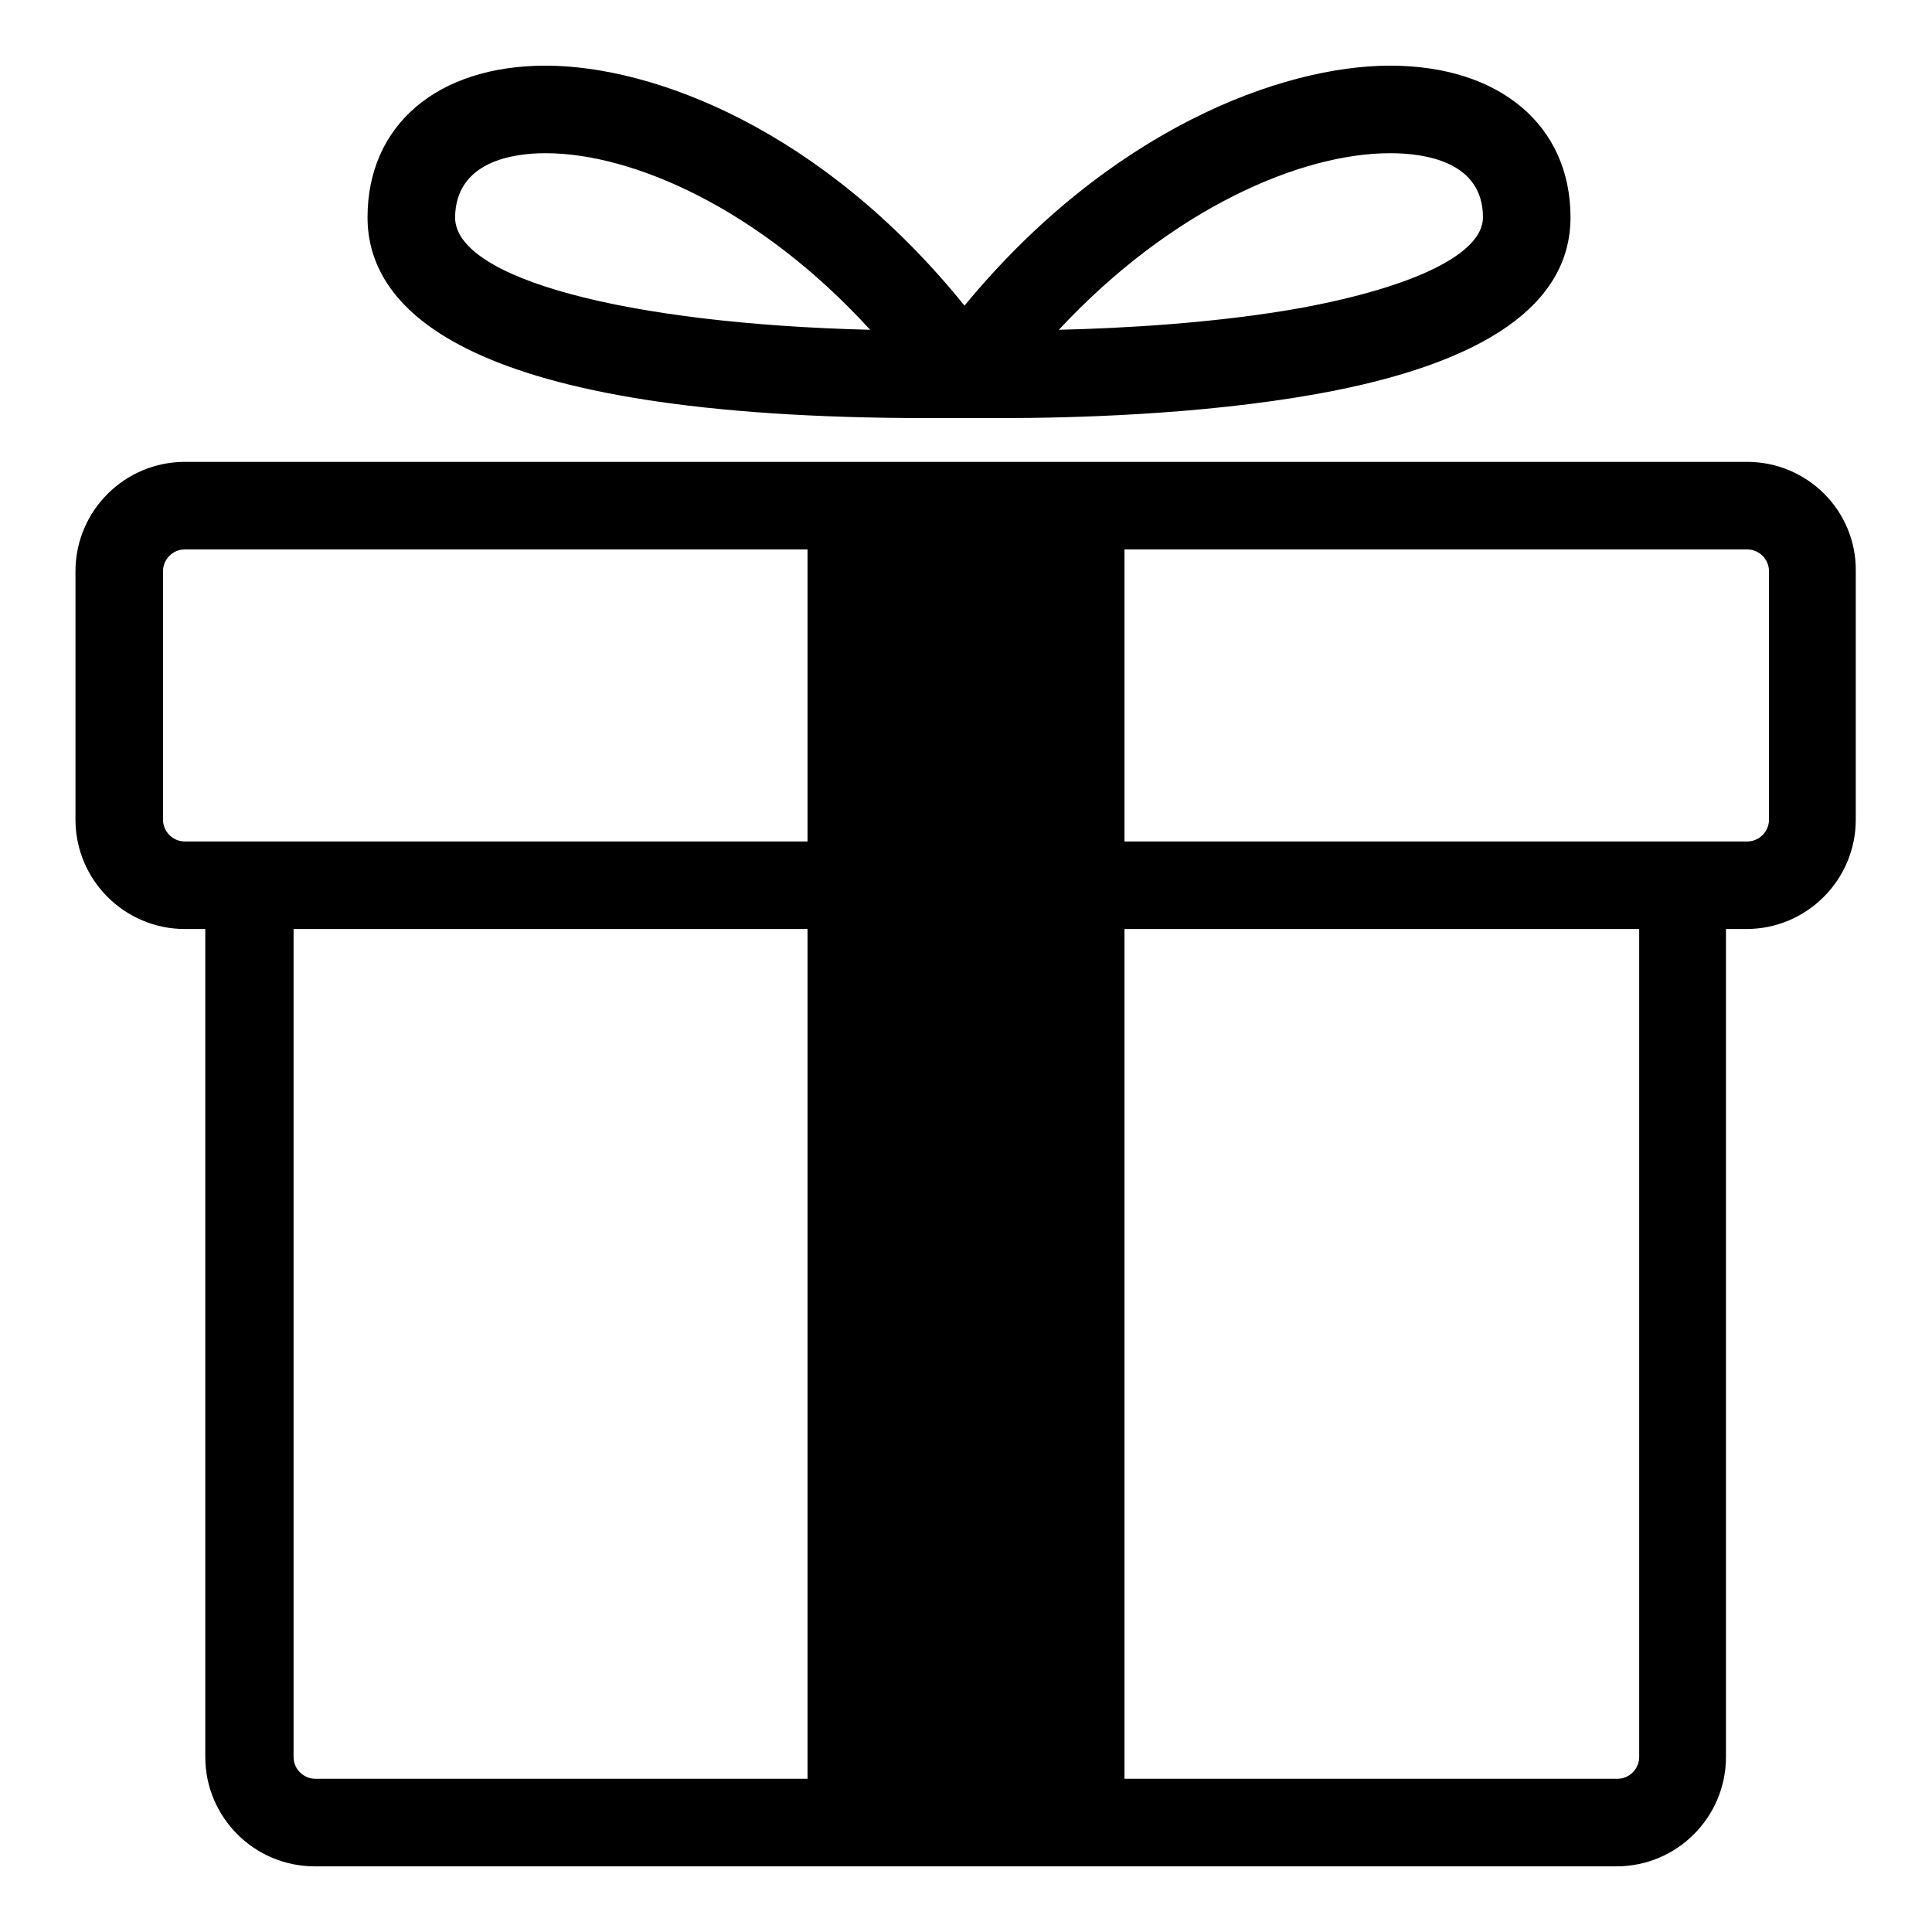 <?xml version="1.0" encoding="utf-8"?>
<!-- Svg Vector Icons : http://www.onlinewebfonts.com/icon -->
<!DOCTYPE svg PUBLIC "-//W3C//DTD SVG 1.1//EN" "http://www.w3.org/Graphics/SVG/1.1/DTD/svg11.dtd">
<svg version="1.1" xmlns="http://www.w3.org/2000/svg" xmlns:xlink="http://www.w3.org/1999/xlink" x="0px" y="0px" viewBox="0 0 256 256" enable-background="new 0 0 256 256" xml:space="preserve">
<g><g><path fill="#000000" d="M231.5,61.2h-207c-8,0-14.5,6.5-14.5,14.5v32.9c0,8,6.5,14.5,14.5,14.5h2.7v109.7c0,8,6.5,14.5,14.5,14.5h172.5c8,0,14.5-6.5,14.5-14.5V123.1h2.7c8,0,14.5-6.5,14.5-14.5V75.7C246,67.7,239.5,61.2,231.5,61.2z M21.6,108.6V75.7c0-1.6,1.3-2.9,2.9-2.9H107v38.7H33h-8.5C22.9,111.5,21.6,110.2,21.6,108.6z M38.9,232.8V123.1H107v112.6H41.8C40.2,235.7,38.9,234.4,38.9,232.8z M217.2,232.8c0,1.6-1.3,2.9-2.9,2.9H149V123.1h68.2V232.8L217.2,232.8z M234.4,108.6c0,1.6-1.3,2.9-2.9,2.9H223h-74V72.8h82.5c1.6,0,2.9,1.3,2.9,2.9L234.4,108.6L234.4,108.6z"/><path fill="#000000" d="M123,55.4c2.9,0,4.6,0,4.6,0c0.1,0,0.1,0,0.2,0c0.1,0,0.1,0,0.2,0c0,0,1.7,0,4.6,0c9,0,26.3-0.4,41.9-3.2c22.3-4,33.6-11.9,33.6-23.4c0-12.2-9.4-20.1-23.9-20.1c-14.4,0-37.2,8.5-56.4,31.8C109,17.2,86.6,8.7,72.3,8.7c-14.4,0-23.6,7.9-23.6,20.1C48.7,41,61.6,55.4,123,55.4z M184.2,20.3c4.6,0,12.3,1.1,12.3,8.5c0,4.8-9,9.2-24.1,12c-11.1,2-23.5,2.7-32.1,2.9C155.3,27.6,172.4,20.3,184.2,20.3z M72.3,20.3c11.5,0,28.3,7.3,43,23.4c-32.3-0.8-55-6.8-55-14.9C60.4,21.4,67.9,20.3,72.3,20.3z"/></g></g>
</svg>